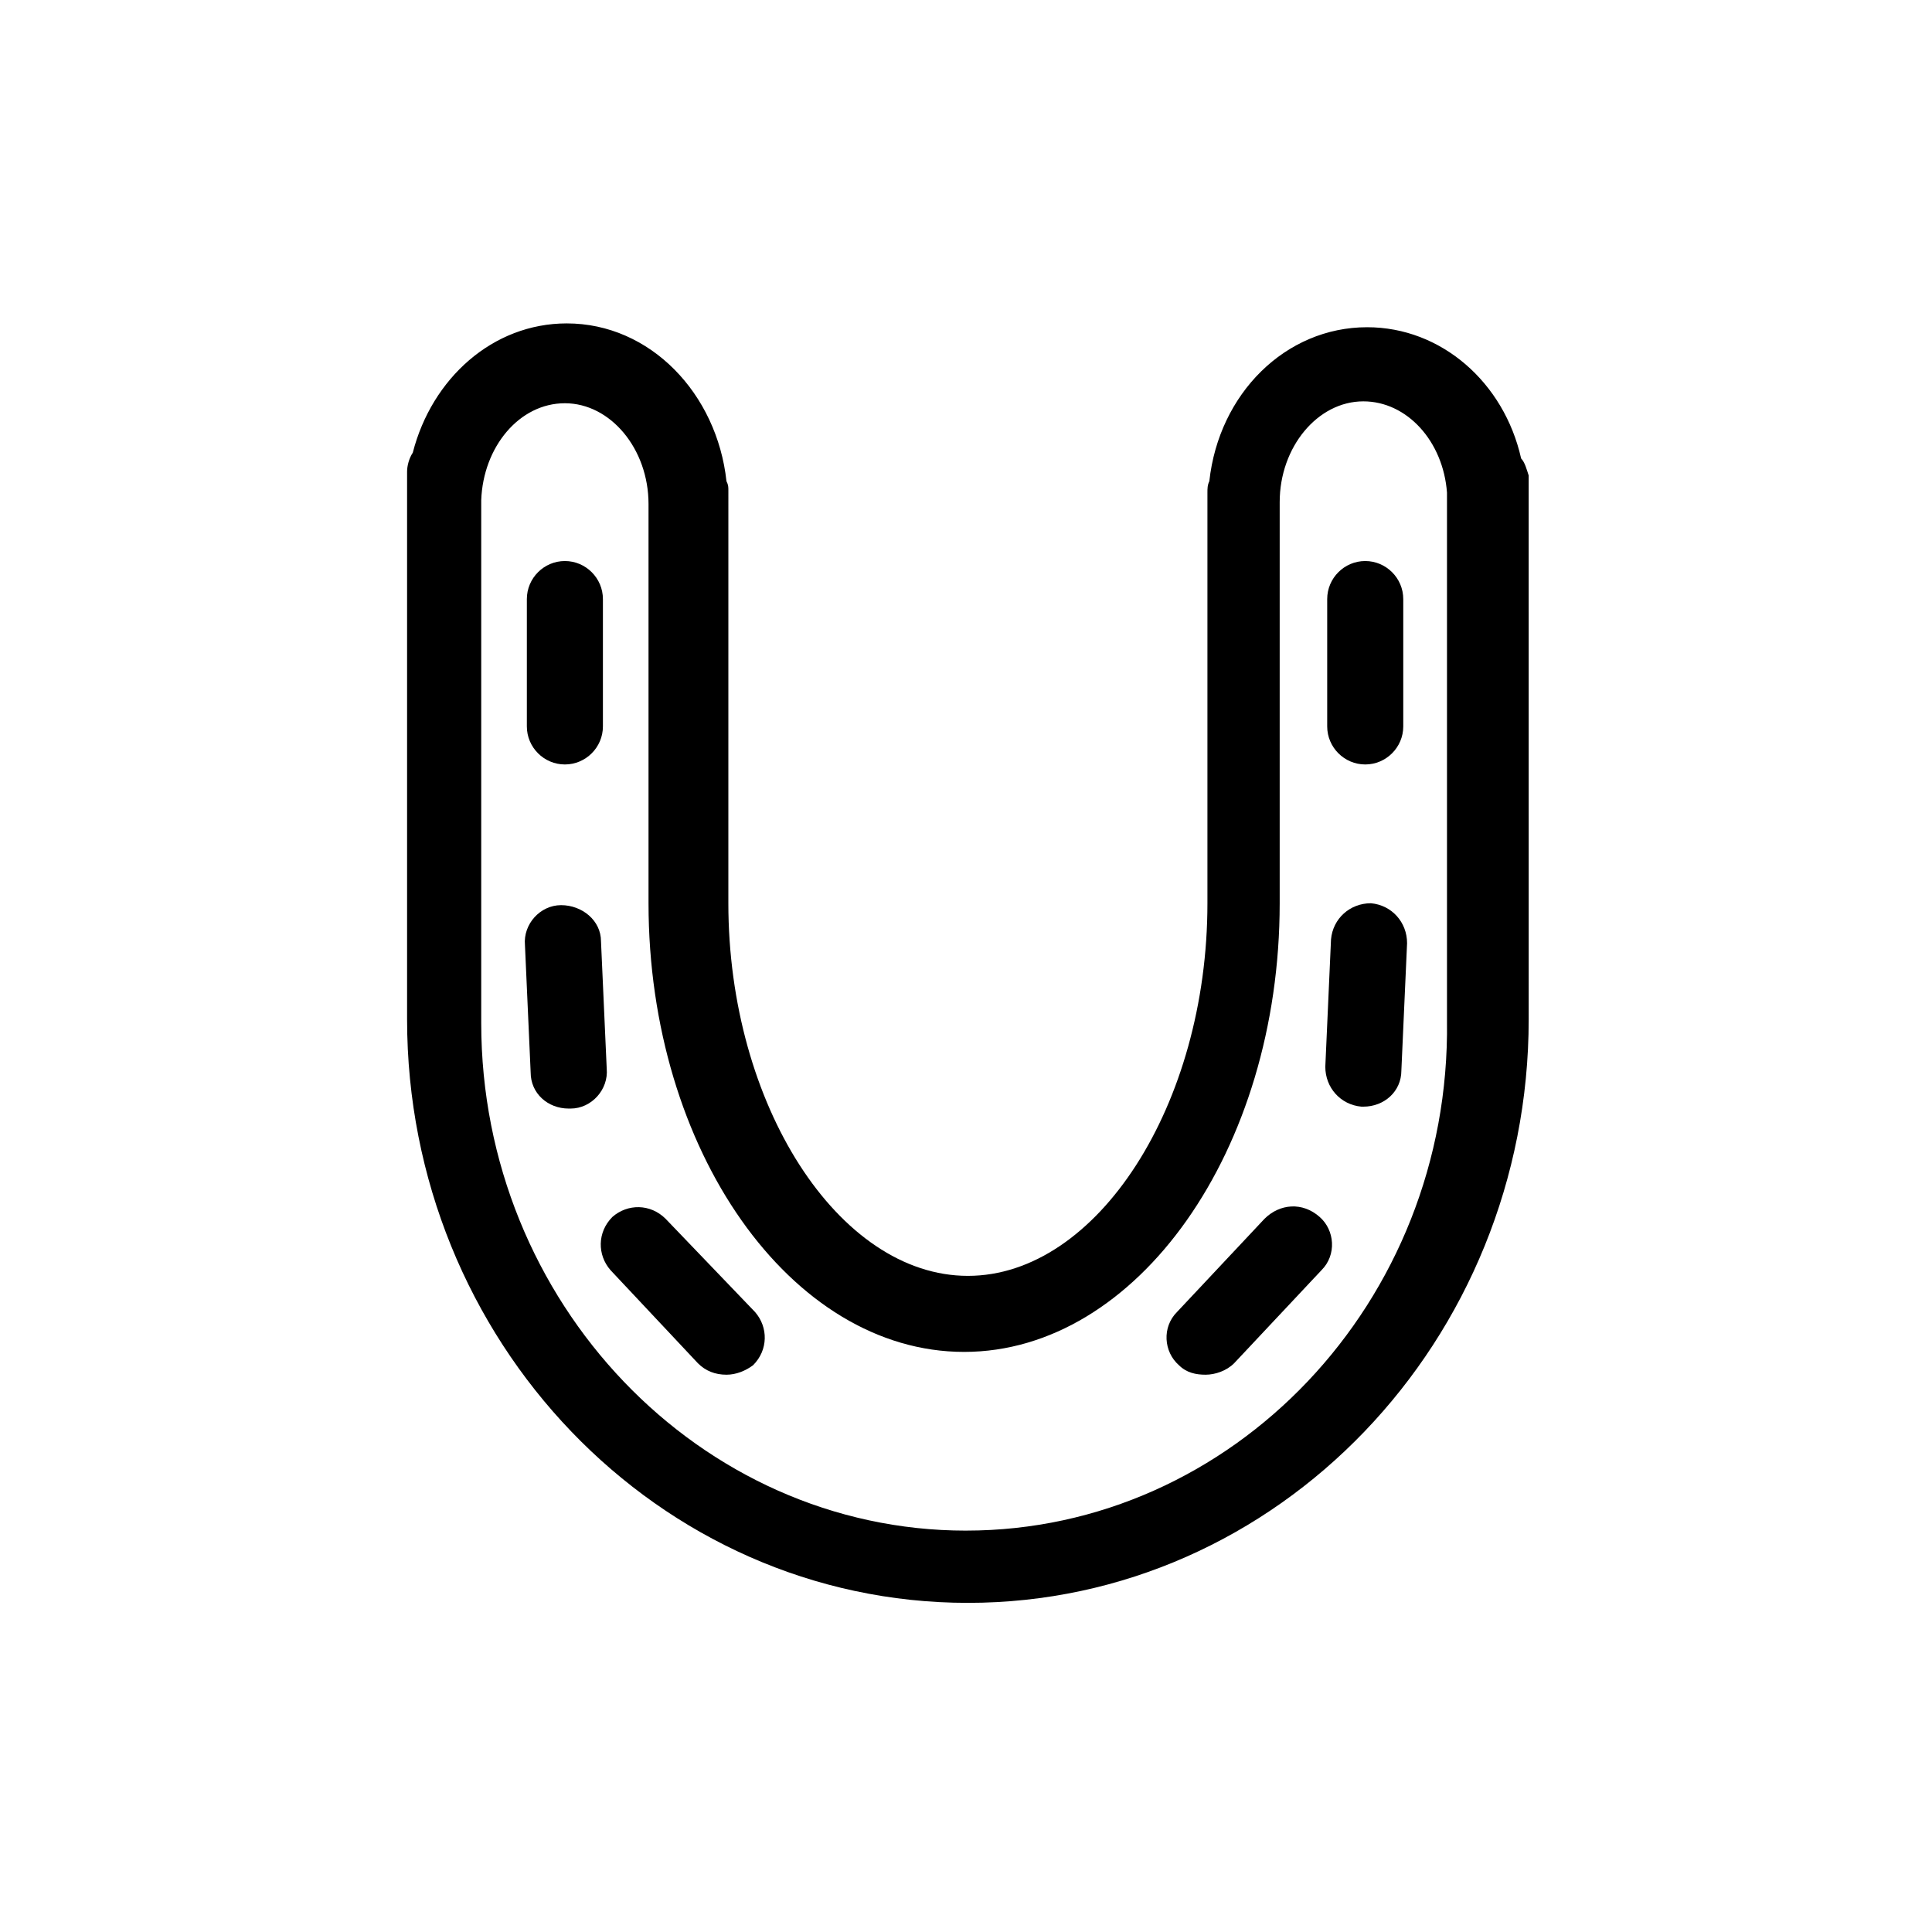 <?xml version="1.0" encoding="UTF-8"?>
<!-- Uploaded to: ICON Repo, www.svgrepo.com, Generator: ICON Repo Mixer Tools -->
<svg fill="#000000" width="800px" height="800px" version="1.1" viewBox="144 144 512 512" xmlns="http://www.w3.org/2000/svg">
 <g>
  <path d="m547.11 265.48c-4.535-20.152-21.16-34.762-40.809-34.762-21.664 0-39.297 17.633-41.816 40.809-0.504 1.008-0.504 2.016-0.504 3.023v108.82c0 53.402-29.223 98.746-63.48 98.746s-63.48-45.344-63.48-98.746l0.004-109.33c0-1.008 0-1.512-0.504-2.519-2.519-23.176-20.152-41.816-42.32-41.816-19.648 0-35.77 14.609-40.809 34.258-1.008 1.512-1.512 3.527-1.512 5.039v6.047 1.512 0.504 137.04c0 85.145 66.504 154.67 148.62 154.67s148.62-69.527 148.62-154.67l-0.004-135.02v-2.016-4.031-3.023c-0.504-1.512-1.008-3.527-2.016-4.535zm-147.11 284.15c-70.535 0-128.47-60.457-128.47-134.52v-138.55c0.504-14.105 10.078-25.695 22.168-25.695 12.09 0 22.168 12.09 22.168 26.703v105.8c0 65.496 37.785 118.9 83.633 118.9s83.633-53.402 83.633-118.9v-104.79-1.512c0-14.609 10.078-26.703 22.168-26.703 11.586 0 21.16 10.578 22.168 24.184v140.06c1.004 74.562-56.934 135.02-127.46 135.02z"/>
  <path d="m293.7 346.59c5.543 0 10.078-4.535 10.078-10.078v-33.754c0-5.543-4.535-10.078-10.078-10.078-5.543 0-10.078 4.535-10.078 10.078v33.754c0 5.543 4.535 10.078 10.078 10.078z"/>
  <path d="m303.27 393.45c0-5.543-5.039-9.574-10.578-9.574-5.543 0-10.078 5.039-9.574 10.578l1.512 33.754c0 5.543 4.535 9.574 10.078 9.574h0.504c5.543 0 10.078-5.039 9.574-10.578z"/>
  <path d="m320.4 467c-4.031-4.031-10.078-4.031-14.105-0.504-4.031 4.031-4.031 10.078-0.504 14.105l23.176 24.688c2.016 2.016 4.535 3.023 7.559 3.023 2.519 0 5.039-1.008 7.055-2.519 4.031-4.031 4.031-10.078 0.504-14.105z"/>
  <path d="m505.8 346.59c5.543 0 10.078-4.535 10.078-10.078v-33.754c0-5.543-4.535-10.078-10.078-10.078s-10.078 4.535-10.078 10.078v33.754c0.004 5.543 4.539 10.078 10.078 10.078z"/>
  <path d="m507.31 383.37c-5.543 0-10.078 4.031-10.578 9.574l-1.512 33.754c0 5.543 4.031 10.078 9.574 10.578h0.504c5.543 0 10.078-4.031 10.078-9.574l1.512-33.754c-0.004-5.539-4.035-10.074-9.578-10.578z"/>
  <path d="m479.1 467-23.176 24.688c-4.031 4.031-3.527 10.578 0.504 14.105 2.016 2.016 4.535 2.519 7.055 2.519s5.543-1.008 7.559-3.023l23.176-24.688c4.031-4.031 3.527-10.578-0.504-14.105-4.539-4.027-10.582-3.523-14.613 0.504z"/>
 </g>
</svg>